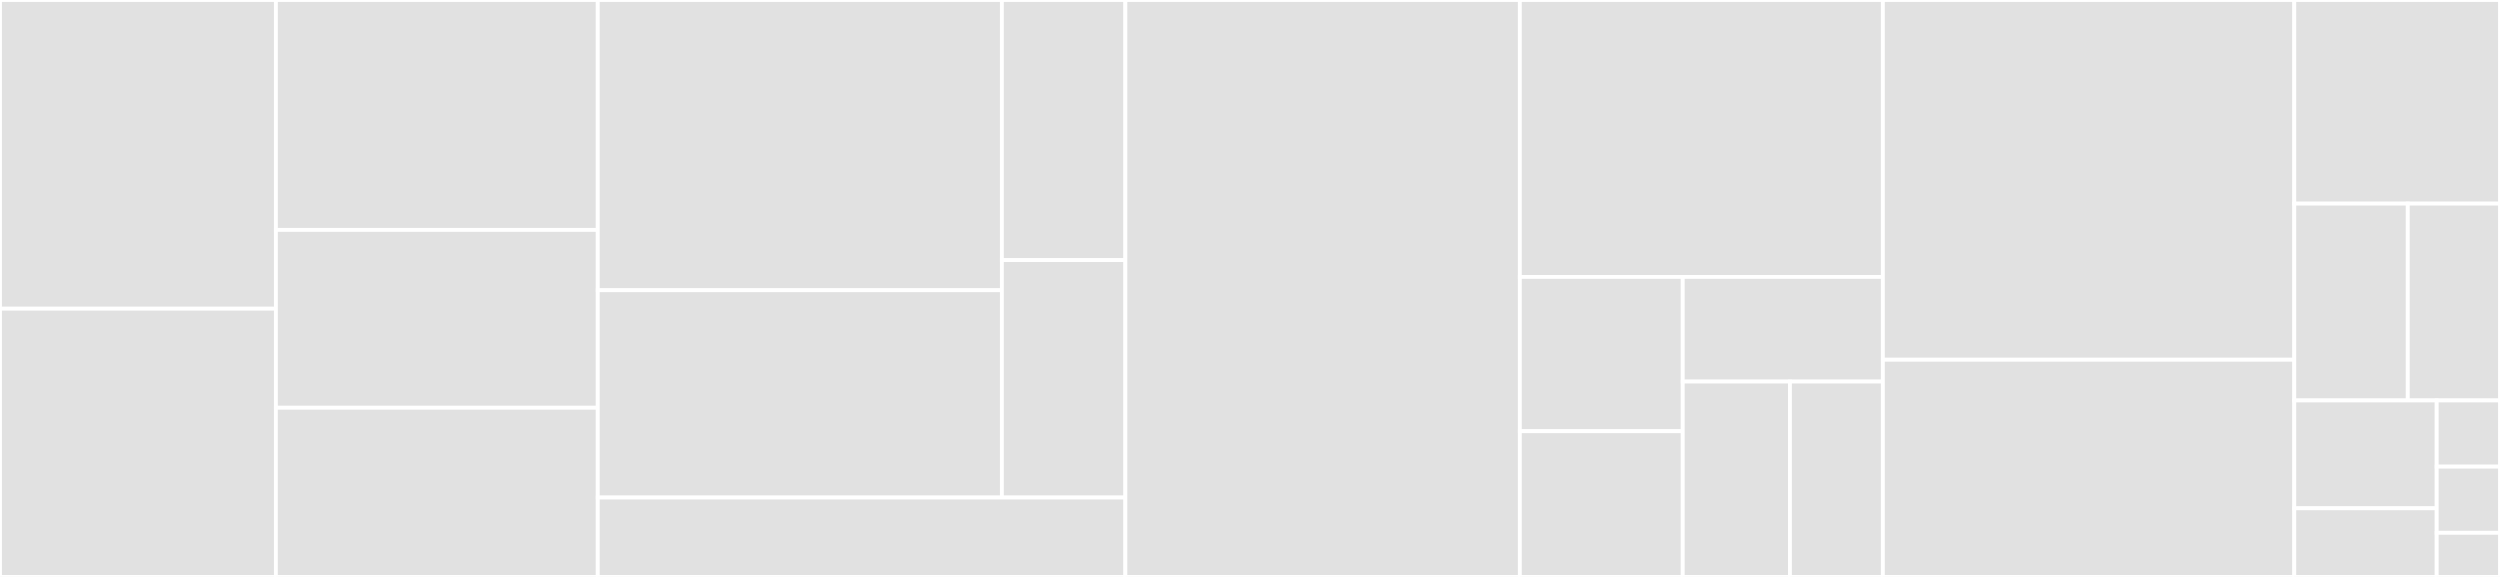<svg baseProfile="full" width="650" height="150" viewBox="0 0 650 150" version="1.1"
xmlns="http://www.w3.org/2000/svg" xmlns:ev="http://www.w3.org/2001/xml-events"
xmlns:xlink="http://www.w3.org/1999/xlink">

<rect x="0" y="0" width="650" height="150" fill="#333333" stroke="none"/>

<style>rect.s{mask:url(#mask);}</style>
<defs>
  <pattern id="white" width="4" height="4" patternUnits="userSpaceOnUse" patternTransform="rotate(45)">
    <rect width="2" height="2" transform="translate(0,0)" fill="white"></rect>
  </pattern>
  <mask id="mask">
    <rect x="0" y="0" width="100%" height="100%" fill="url(#white)"></rect>
  </mask>
</defs>

<rect x="0" y="0" width="71.733" height="80.263" fill="#e1e1e1" stroke="white" stroke-width="1" class=" tooltipped" data-content="Command/FetchCommand.php"><title>Command/FetchCommand.php</title></rect>
<rect x="0" y="80.263" width="71.733" height="69.737" fill="#e1e1e1" stroke="white" stroke-width="1" class=" tooltipped" data-content="Command/UpdateCommand.php"><title>Command/UpdateCommand.php</title></rect>
<rect x="71.733" y="0" width="83.688" height="59.774" fill="#e1e1e1" stroke="white" stroke-width="1" class=" tooltipped" data-content="Command/ConvertCommand.php"><title>Command/ConvertCommand.php</title></rect>
<rect x="71.733" y="59.774" width="83.688" height="46.241" fill="#e1e1e1" stroke="white" stroke-width="1" class=" tooltipped" data-content="Command/CheckUpdateCommand.php"><title>Command/CheckUpdateCommand.php</title></rect>
<rect x="71.733" y="106.015" width="83.688" height="43.985" fill="#e1e1e1" stroke="white" stroke-width="1" class=" tooltipped" data-content="Command/ParserCommand.php"><title>Command/ParserCommand.php</title></rect>
<rect x="155.421" y="0" width="105.069" height="75.459" fill="#e1e1e1" stroke="white" stroke-width="1" class=" tooltipped" data-content="Parser/Helper/GetData.php"><title>Parser/Helper/GetData.php</title></rect>
<rect x="155.421" y="75.459" width="105.069" height="53.899" fill="#e1e1e1" stroke="white" stroke-width="1" class=" tooltipped" data-content="Parser/Helper/GetPattern.php"><title>Parser/Helper/GetPattern.php</title></rect>
<rect x="260.49" y="0" width="32.104" height="67.619" fill="#e1e1e1" stroke="white" stroke-width="1" class=" tooltipped" data-content="Parser/Helper/Pattern.php"><title>Parser/Helper/Pattern.php</title></rect>
<rect x="260.49" y="67.619" width="32.104" height="61.739" fill="#e1e1e1" stroke="white" stroke-width="1" class=" tooltipped" data-content="Parser/Helper/SubKey.php"><title>Parser/Helper/SubKey.php</title></rect>
<rect x="155.421" y="129.358" width="137.173" height="20.642" fill="#e1e1e1" stroke="white" stroke-width="1" class=" tooltipped" data-content="Parser/Ini.php"><title>Parser/Ini.php</title></rect>
<rect x="292.594" y="0" width="102.565" height="150.0" fill="#e1e1e1" stroke="white" stroke-width="1" class=" tooltipped" data-content="BrowscapUpdater.php"><title>BrowscapUpdater.php</title></rect>
<rect x="395.16" y="0" width="94.385" height="72.0" fill="#e1e1e1" stroke="white" stroke-width="1" class=" tooltipped" data-content="Helper/Converter.php"><title>Helper/Converter.php</title></rect>
<rect x="395.16" y="72.0" width="42.352" height="40.114" fill="#e1e1e1" stroke="white" stroke-width="1" class=" tooltipped" data-content="Helper/Quoter.php"><title>Helper/Quoter.php</title></rect>
<rect x="395.16" y="112.114" width="42.352" height="37.886" fill="#e1e1e1" stroke="white" stroke-width="1" class=" tooltipped" data-content="Helper/Filesystem.php"><title>Helper/Filesystem.php</title></rect>
<rect x="437.512" y="72.0" width="52.033" height="27.209" fill="#e1e1e1" stroke="white" stroke-width="1" class=" tooltipped" data-content="Helper/Support.php"><title>Helper/Support.php</title></rect>
<rect x="437.512" y="99.209" width="27.875" height="50.791" fill="#e1e1e1" stroke="white" stroke-width="1" class=" tooltipped" data-content="Helper/LoggerHelper.php"><title>Helper/LoggerHelper.php</title></rect>
<rect x="465.387" y="99.209" width="24.158" height="50.791" fill="#e1e1e1" stroke="white" stroke-width="1" class=" tooltipped" data-content="Helper/IniLoader.php"><title>Helper/IniLoader.php</title></rect>
<rect x="489.545" y="0" width="106.97" height="93.529" fill="#e1e1e1" stroke="white" stroke-width="1" class=" tooltipped" data-content="IniParser/IniParser.php"><title>IniParser/IniParser.php</title></rect>
<rect x="489.545" y="93.529" width="106.97" height="56.471" fill="#e1e1e1" stroke="white" stroke-width="1" class=" tooltipped" data-content="Cache/BrowscapCache.php"><title>Cache/BrowscapCache.php</title></rect>
<rect x="596.515" y="0" width="53.485" height="52.941" fill="#e1e1e1" stroke="white" stroke-width="1" class=" tooltipped" data-content="Browscap.php"><title>Browscap.php</title></rect>
<rect x="596.515" y="52.941" width="29.509" height="51.176" fill="#e1e1e1" stroke="white" stroke-width="1" class=" tooltipped" data-content="Formatter/PhpGetBrowser.php"><title>Formatter/PhpGetBrowser.php</title></rect>
<rect x="626.024" y="52.941" width="23.976" height="51.176" fill="#e1e1e1" stroke="white" stroke-width="1" class=" tooltipped" data-content="Formatter/LegacyFormatter.php"><title>Formatter/LegacyFormatter.php</title></rect>
<rect x="596.515" y="104.118" width="37.028" height="28.039" fill="#e1e1e1" stroke="white" stroke-width="1" class=" tooltipped" data-content="Data/PropertyHolder.php"><title>Data/PropertyHolder.php</title></rect>
<rect x="596.515" y="132.157" width="37.028" height="17.843" fill="#e1e1e1" stroke="white" stroke-width="1" class=" tooltipped" data-content="Data/PropertyFormatter.php"><title>Data/PropertyFormatter.php</title></rect>
<rect x="633.543" y="104.118" width="16.457" height="17.206" fill="#e1e1e1" stroke="white" stroke-width="1" class=" tooltipped" data-content="Exception/FetcherException.php"><title>Exception/FetcherException.php</title></rect>
<rect x="633.543" y="121.324" width="16.457" height="17.206" fill="#e1e1e1" stroke="white" stroke-width="1" class=" tooltipped" data-content="Exception/InvalidArgumentException.php"><title>Exception/InvalidArgumentException.php</title></rect>
<rect x="633.543" y="138.529" width="16.457" height="11.471" fill="#e1e1e1" stroke="white" stroke-width="1" class=" tooltipped" data-content="Exception/FileNotFoundException.php"><title>Exception/FileNotFoundException.php</title></rect>
</svg>